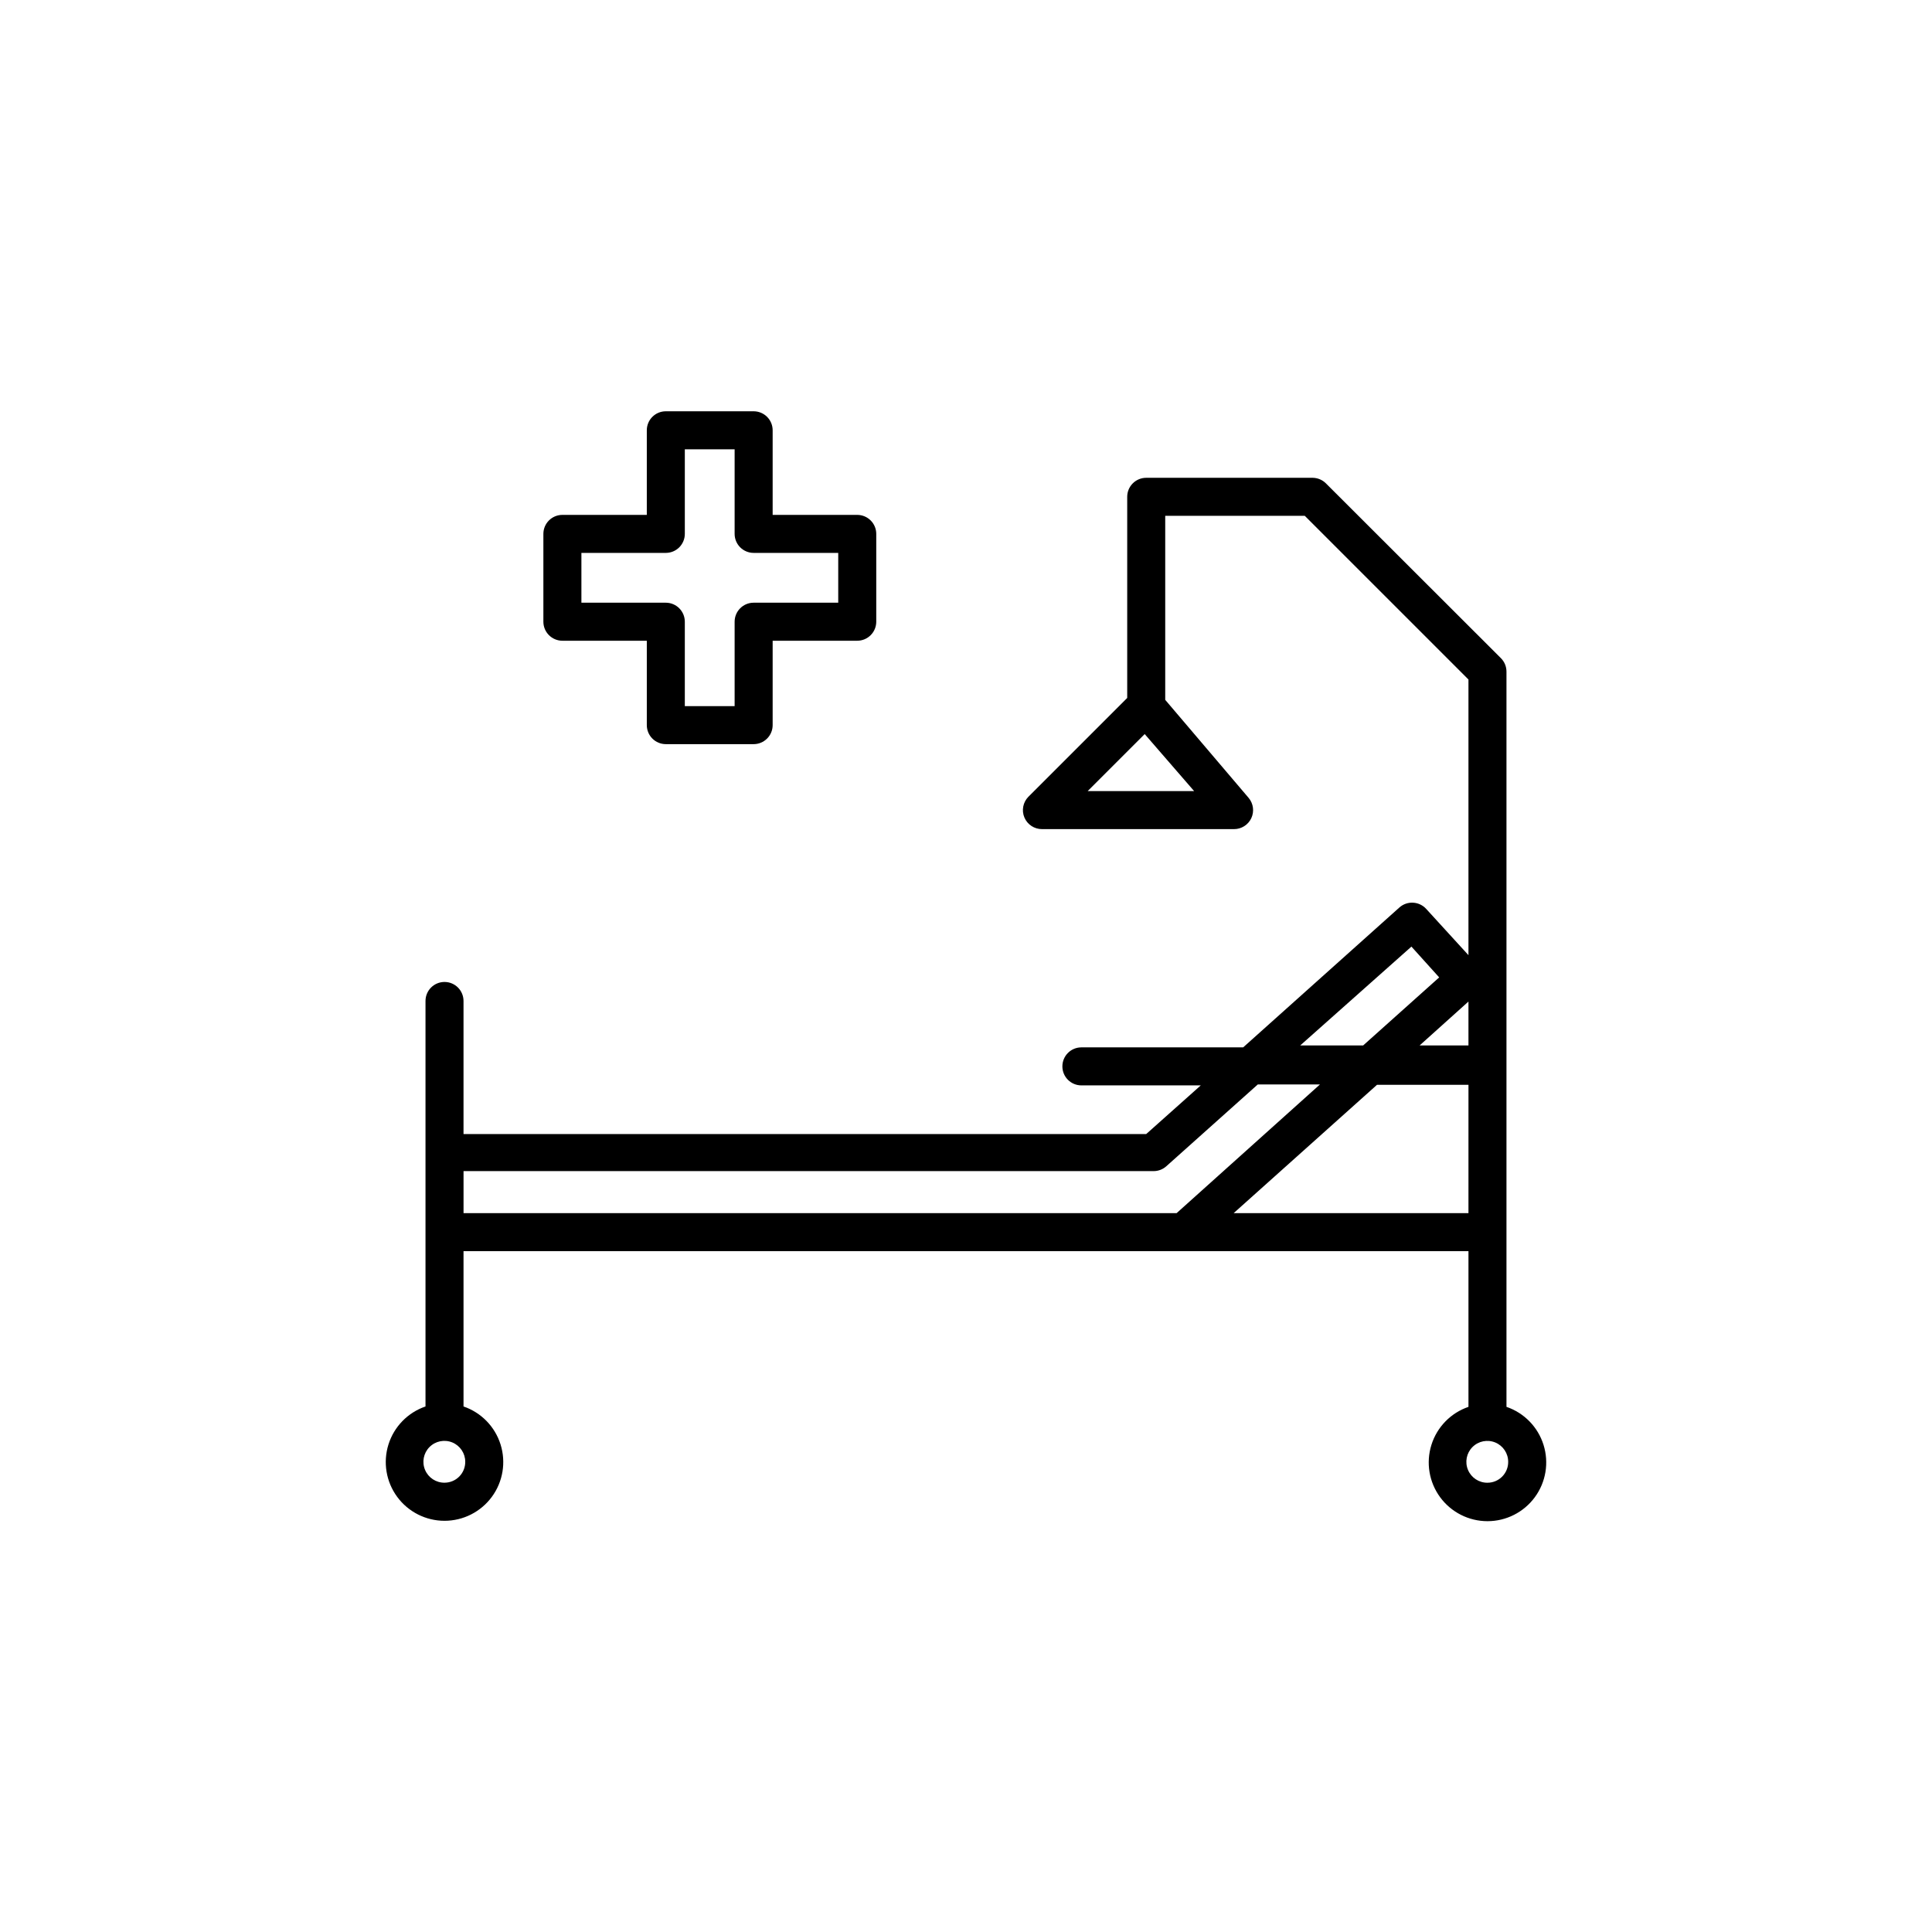 <?xml version="1.0" encoding="UTF-8"?>
<!-- Uploaded to: ICON Repo, www.svgrepo.com, Generator: ICON Repo Mixer Tools -->
<svg fill="#000000" width="800px" height="800px" version="1.1" viewBox="144 144 512 512" xmlns="http://www.w3.org/2000/svg">
 <g>
  <path d="m293.04 313.8h22.371v22.371-0.004c0 1.34 0.531 2.621 1.473 3.562 0.945 0.945 2.227 1.477 3.562 1.477h23.277c1.336 0 2.617-0.531 3.562-1.477 0.945-0.941 1.477-2.223 1.477-3.562v-22.367h22.418c1.336 0 2.617-0.531 3.562-1.477 0.945-0.945 1.477-2.227 1.477-3.562v-23.273c0-1.34-0.531-2.621-1.477-3.562-0.945-0.945-2.227-1.477-3.562-1.477h-22.418v-22.422c0-1.336-0.531-2.617-1.477-3.562-0.945-0.941-2.227-1.473-3.562-1.473h-23.277c-2.781 0-5.035 2.254-5.035 5.035v22.418l-22.371 0.004c-2.781 0-5.039 2.254-5.039 5.039v23.277-0.004c0 1.336 0.531 2.617 1.477 3.562 0.945 0.945 2.227 1.477 3.562 1.477zm5.039-23.277h22.371-0.004c1.336 0 2.621-0.531 3.562-1.473 0.945-0.945 1.477-2.227 1.477-3.562v-22.422h13.199v22.422c0 1.336 0.531 2.617 1.477 3.562 0.945 0.941 2.227 1.473 3.562 1.473h22.418v13.199h-22.418c-2.781 0-5.039 2.258-5.039 5.039v22.371h-13.199v-22.371c0-1.336-0.531-2.617-1.477-3.562-0.941-0.945-2.227-1.477-3.562-1.477h-22.367z"/>
  <path d="m543.23 516.73v-194.72c0.008-1.34-0.516-2.625-1.461-3.574l-46.352-46.301h0.004c-0.934-0.949-2.199-1.492-3.527-1.512h-44.137c-2.781 0-5.035 2.254-5.035 5.039v53.301l-26.199 26.199c-1.422 1.453-1.836 3.617-1.043 5.492 0.793 1.871 2.637 3.082 4.672 3.07h50.883c1.957 0.004 3.738-1.125 4.57-2.894s0.562-3.863-0.691-5.367l-22.117-25.996v-48.77h36.98l43.379 43.379v73.051l-11.184-12.242c-0.895-0.992-2.144-1.59-3.477-1.66-1.328-0.078-2.633 0.375-3.629 1.258l-41.414 37.082h-42.875c-2.781 0-5.035 2.254-5.035 5.039 0 2.781 2.254 5.035 5.035 5.035h31.641l-14.461 12.898h-180.92v-35.266c0-2.785-2.254-5.039-5.035-5.039-2.785 0-5.039 2.254-5.039 5.039v107.46c-4.688 1.605-8.332 5.344-9.816 10.07-1.484 4.731-0.625 9.883 2.309 13.875 2.93 3.992 7.59 6.352 12.547 6.352 4.953 0 9.613-2.359 12.547-6.352 2.934-3.992 3.789-9.145 2.305-13.875-1.48-4.727-5.125-8.465-9.816-10.07v-41.16h266.32v41.262c-4.688 1.602-8.336 5.344-9.816 10.07-1.484 4.731-0.625 9.879 2.305 13.875 2.934 3.992 7.594 6.352 12.551 6.352 4.953 0 9.613-2.359 12.547-6.352 2.934-3.996 3.789-9.145 2.305-13.875-1.48-4.727-5.125-8.469-9.816-10.07zm-82.773-163.08h-28.215l15.113-15.113zm77.738 183.29c-2.246 0.02-4.285-1.316-5.156-3.387-0.875-2.066-0.414-4.461 1.168-6.055 1.582-1.598 3.969-2.078 6.047-1.227 2.074 0.855 3.43 2.879 3.43 5.125 0.016 1.465-0.559 2.875-1.59 3.918-1.031 1.039-2.434 1.625-3.898 1.625zm-5.039-115.88h-12.949l12.949-11.637zm-15.113-26.199 7.356 8.16-20.152 18.035-16.68 0.004zm-256.24 142.07c-2.246 0.02-4.285-1.316-5.156-3.387-0.875-2.066-0.414-4.461 1.168-6.055 1.582-1.598 3.969-2.078 6.047-1.227 2.074 0.855 3.434 2.879 3.434 5.125 0.012 1.465-0.562 2.875-1.594 3.918-1.031 1.039-2.434 1.625-3.898 1.625zm150.49-71.441h-145.45v-11.133h182.88c1.227 0 2.41-0.449 3.328-1.258l24.285-21.715h16.473l-37.988 34.105zm58.645 0 37.988-34.008h24.234l-0.004 34.008z"/>
 </g>
</svg>